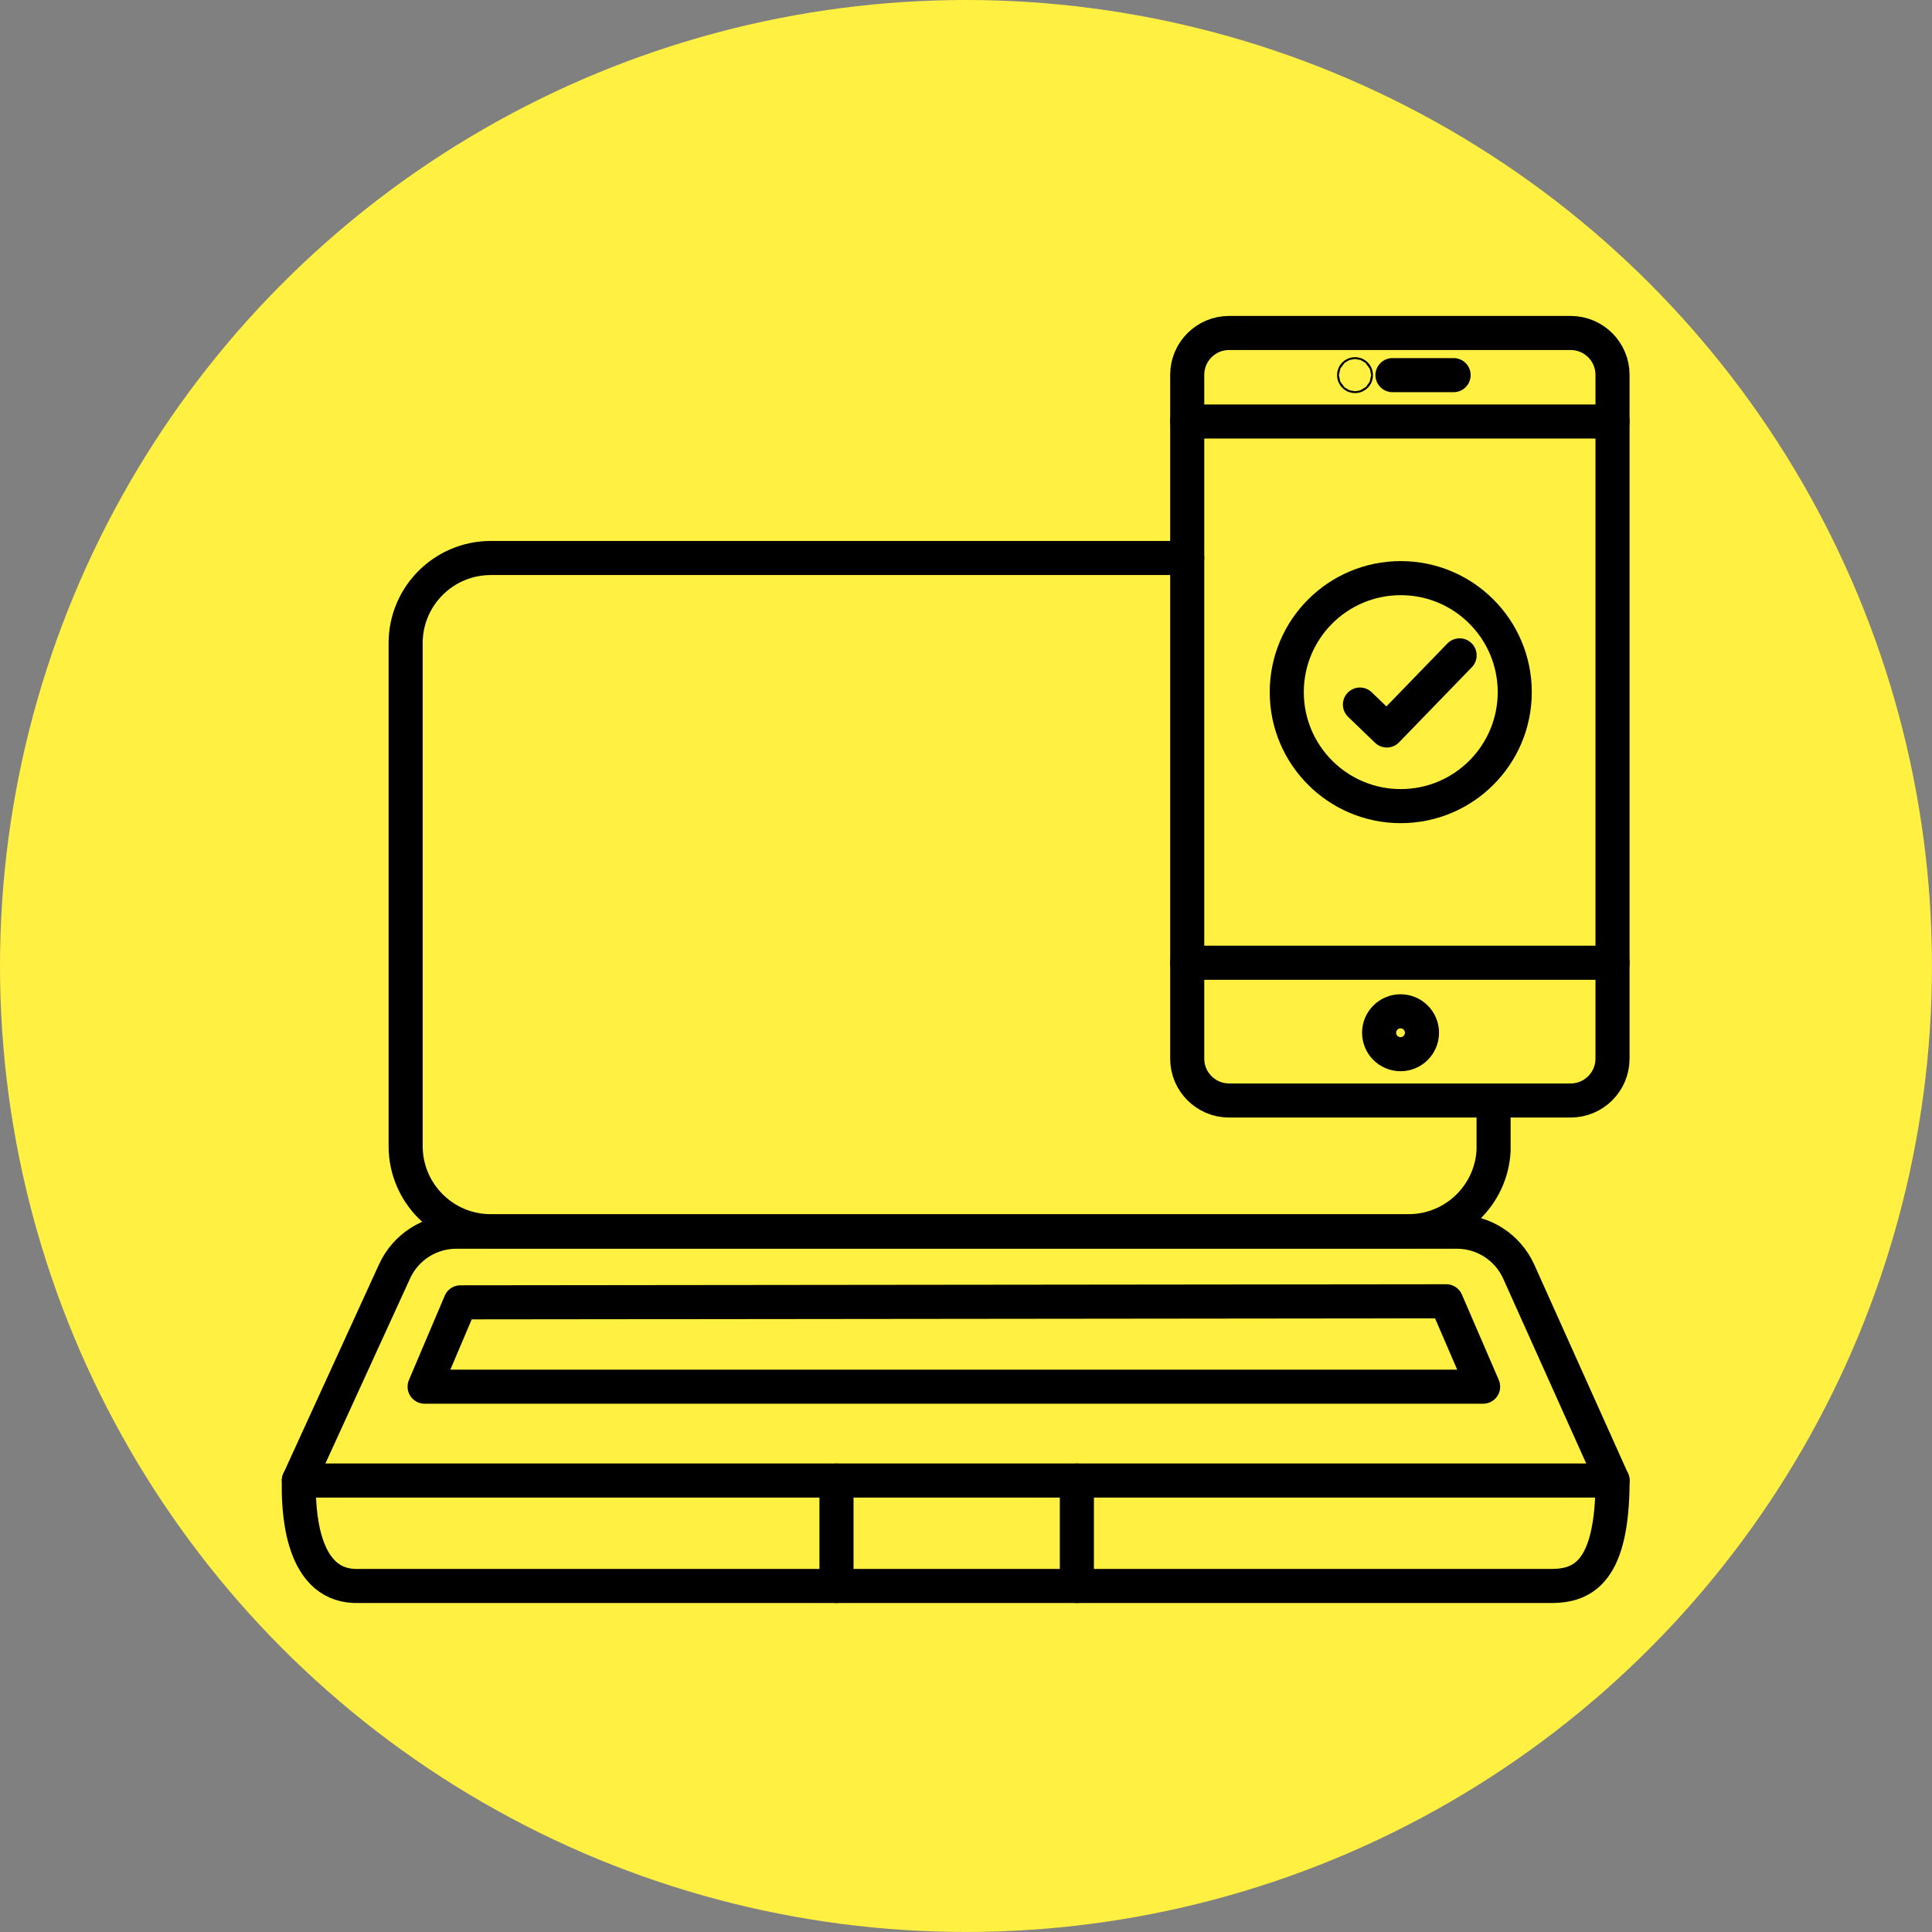 <?xml version="1.0" encoding="UTF-8"?>
<svg xmlns="http://www.w3.org/2000/svg" viewBox="0 0 566.93 566.93">
  <rect x="0" y="0" width="566.93" height="566.93" fill="#808080" stroke="none"/>
  <defs>
    <style>
      .cls-1 {
        fill: #fff042;
        stroke-width: 0px;
      }

      .cls-2 {
        fill: none;
        stroke: #000;
        stroke-linecap: round;
        stroke-linejoin: round;
        stroke-width: 10px;
      }
    </style>
  </defs>
  <g id="gelber_kreis" data-name="gelber kreis">
    <circle class="cls-1" cx="283.46" cy="283.46" r="283.46"/>
  </g>
  <g id="Ebene_2" data-name="Ebene 2">
    <g>
      <path class="cls-2" d="M348.38,163.74h-204.36c-13.8,0-24.99,11.19-24.99,24.99v147.57c0,13.8,11.19,24.99,24.99,24.99h269.3c13.36,0,24.28-10.49,24.96-23.68v-10.73"/>
      <path class="cls-2" d="M473.19,434.45H87.7l28.09-61.39c3.24-7.08,10.32-11.63,18.11-11.63h293.61c7.84,0,14.95,4.6,18.17,11.76l27.51,61.26Z"/>
      <path class="cls-2" d="M87.7,434.45c-.16,7.27.13,30.42,16.37,30.94h351.87c8.71-.26,17.25-4.33,17.25-30.94"/>
      <line class="cls-2" x1="245.46" y1="434.45" x2="245.46" y2="465.39"/>
      <line class="cls-2" x1="316" y1="434.45" x2="316" y2="465.39"/>
      <polygon class="cls-2" points="435.21 406.91 124.6 406.91 135.11 382.16 424.39 381.85 435.21 406.91"/>
      <path class="cls-2" d="M460.9,322.93h-100.24c-6.78,0-12.28-5.5-12.28-12.28V109.99c0-6.78,5.5-12.28,12.28-12.28h100.24c6.78,0,12.28,5.5,12.28,12.28v200.66c0,6.78-5.5,12.28-12.28,12.28Z"/>
      <line class="cls-2" x1="348.38" y1="123.69" x2="473.19" y2="123.69"/>
      <path class="cls-2" d="M408.61,110.08h17.94"/>
      <circle class="cls-2" cx="397.62" cy="110.08" r=".27"/>
      <line class="cls-2" x1="348.38" y1="282.51" x2="473.19" y2="282.51"/>
      <circle class="cls-2" cx="410.98" cy="303.05" r="6.29"/>
      <circle class="cls-2" cx="411.04" cy="203.1" r="33.45"/>
      <polyline class="cls-2" points="399.06 206.75 406.95 214.35 428.31 192.31"/>
    </g>
  </g>
</svg>